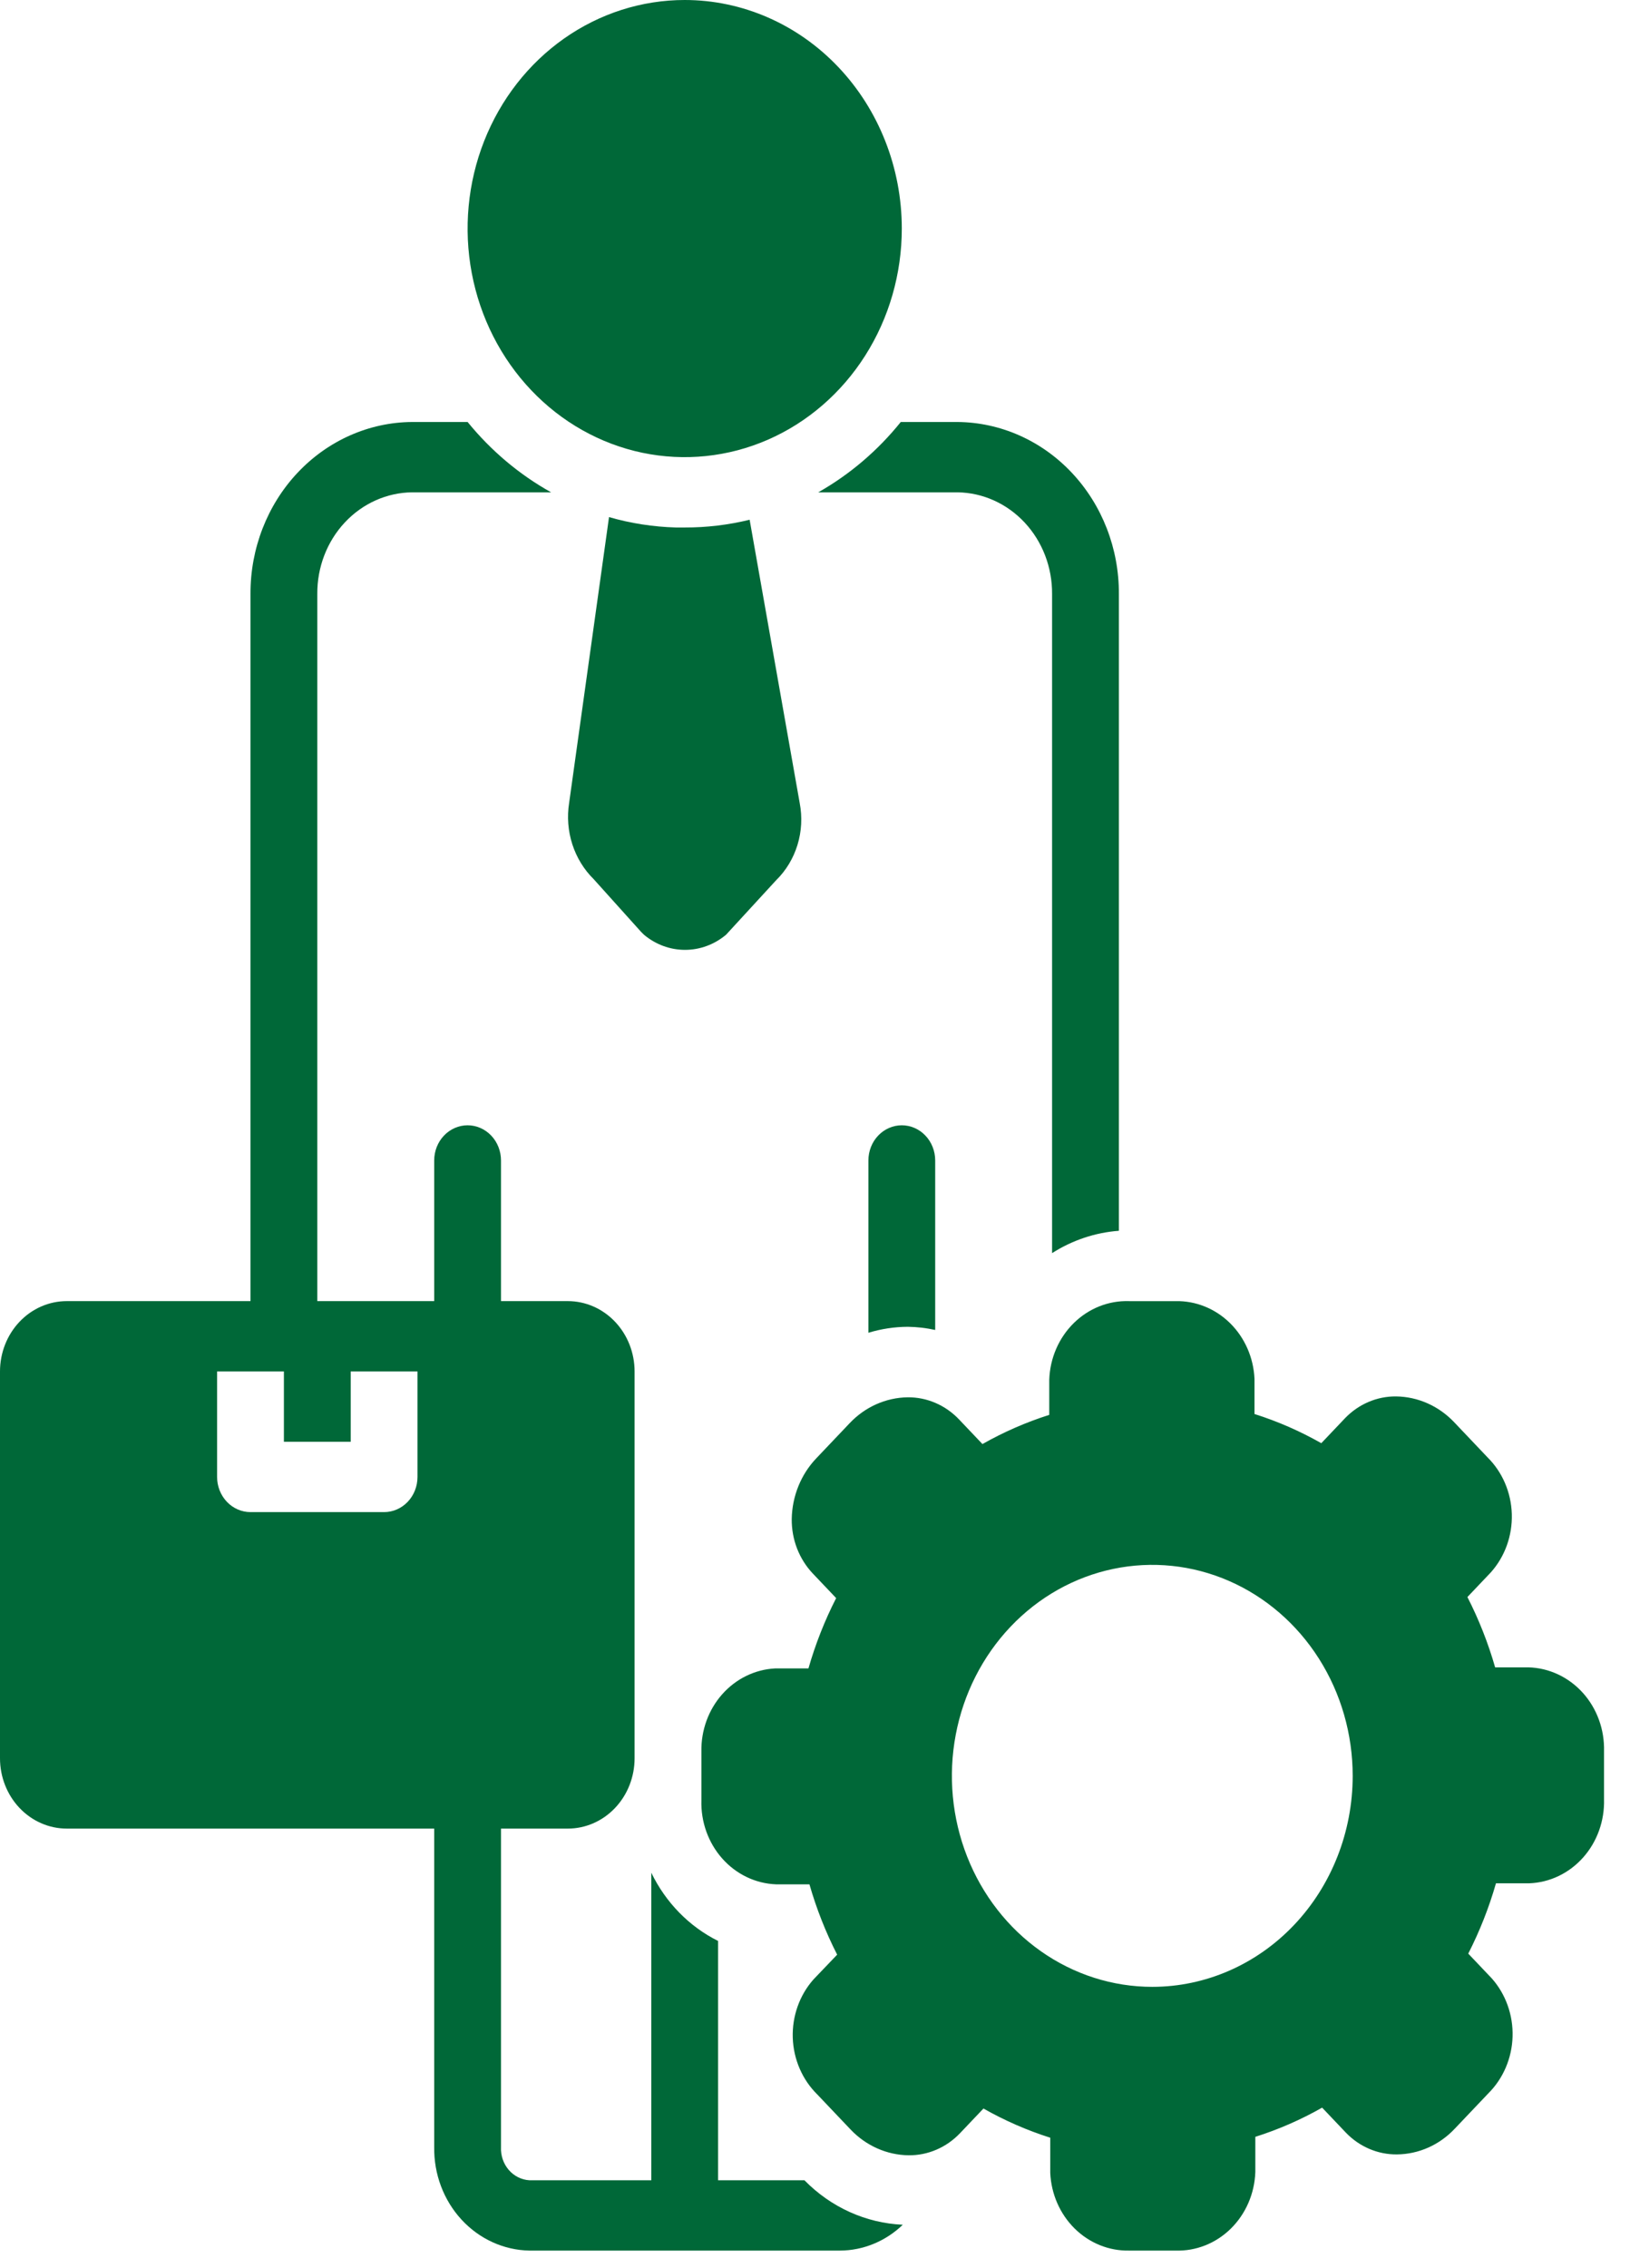<svg width="92" height="128" viewBox="0 0 92 128" fill="none" xmlns="http://www.w3.org/2000/svg">
<g id="noun-ancillary-2212609 1">
<path id="Vector" d="M38.646 0C36.222 0 33.853 0.757 31.838 2.174C29.823 3.591 28.253 5.606 27.325 7.963C26.398 10.32 26.155 12.914 26.628 15.416C27.101 17.918 28.268 20.216 29.982 22.02C31.695 23.824 33.879 25.053 36.255 25.551C38.632 26.048 41.096 25.793 43.335 24.817C45.574 23.84 47.488 22.187 48.834 20.066C50.181 17.944 50.899 15.45 50.899 12.899C50.899 9.478 49.608 6.197 47.31 3.778C45.012 1.359 41.896 0 38.646 0Z" fill="#006838"/>
<path id="Vector_2" d="M86.273 94.095H84.388C83.994 92.72 83.469 91.391 82.823 90.126L84.152 88.727C84.943 87.838 85.366 86.656 85.329 85.439C85.292 84.222 84.797 83.071 83.954 82.238L82.069 80.253C81.2 79.34 80.026 78.82 78.799 78.805C78.262 78.799 77.73 78.906 77.234 79.119C76.737 79.332 76.285 79.647 75.905 80.045L74.576 81.444C73.375 80.762 72.112 80.21 70.806 79.797V77.812C70.752 76.614 70.256 75.485 69.423 74.666C68.59 73.847 67.487 73.402 66.347 73.427H63.727C62.572 73.389 61.449 73.835 60.605 74.666C59.761 75.497 59.263 76.646 59.222 77.862V79.846C57.915 80.26 56.652 80.812 55.451 81.493L54.122 80.094C53.742 79.696 53.29 79.382 52.794 79.169C52.297 78.956 51.765 78.849 51.229 78.854C49.999 78.873 48.826 79.396 47.958 80.313L46.073 82.297C45.204 83.208 44.707 84.44 44.687 85.73C44.682 86.296 44.783 86.858 44.985 87.383C45.188 87.907 45.487 88.385 45.865 88.787L47.194 90.186C46.548 91.45 46.024 92.78 45.63 94.155H43.745C42.61 94.214 41.541 94.736 40.765 95.61C39.989 96.484 39.567 97.642 39.588 98.838V101.596C39.552 102.813 39.976 103.994 40.765 104.883C41.554 105.772 42.646 106.295 43.801 106.339H45.686C46.081 107.714 46.605 109.044 47.251 110.308L45.913 111.707C45.124 112.599 44.705 113.783 44.745 114.999C44.786 116.216 45.284 117.366 46.129 118.197L48.014 120.181C48.884 121.094 50.057 121.614 51.285 121.63C51.822 121.635 52.353 121.528 52.85 121.315C53.347 121.102 53.798 120.788 54.179 120.39L55.508 118.991C56.709 119.672 57.972 120.224 59.278 120.638V122.622C59.332 123.819 59.827 124.946 60.657 125.765C61.488 126.584 62.589 127.03 63.727 127.008H66.347C67.503 127.045 68.625 126.6 69.469 125.769C70.314 124.938 70.811 123.789 70.853 122.573V120.588C72.159 120.175 73.422 119.623 74.623 118.941L75.962 120.35C76.341 120.745 76.792 121.058 77.287 121.269C77.782 121.48 78.312 121.586 78.846 121.58C80.076 121.569 81.253 121.045 82.116 120.122L84.002 118.137C84.842 117.303 85.335 116.151 85.372 114.936C85.409 113.72 84.988 112.538 84.2 111.648L82.871 110.249C83.516 108.984 84.041 107.654 84.435 106.28H86.32C87.475 106.236 88.567 105.712 89.356 104.823C90.146 103.935 90.569 102.753 90.534 101.537V98.838C90.551 98.232 90.455 97.628 90.25 97.061C90.045 96.494 89.736 95.975 89.34 95.534C88.944 95.094 88.469 94.74 87.943 94.493C87.417 94.246 86.849 94.11 86.273 94.095ZM65.037 112.124C62.8 112.124 60.613 111.426 58.753 110.117C56.893 108.809 55.444 106.95 54.587 104.774C53.731 102.598 53.507 100.204 53.944 97.894C54.38 95.585 55.458 93.463 57.039 91.798C58.621 90.132 60.636 88.998 62.831 88.539C65.025 88.08 67.299 88.315 69.366 89.217C71.432 90.118 73.199 91.644 74.442 93.602C75.685 95.56 76.348 97.862 76.348 100.217C76.348 103.375 75.156 106.404 73.035 108.637C70.914 110.87 68.037 112.124 65.037 112.124Z" fill="#006838"/>
<path id="Vector_3" d="M49.014 65.488V75.212C49.737 74.992 50.485 74.879 51.238 74.875C51.758 74.882 52.275 74.942 52.784 75.054V65.488C52.784 64.962 52.585 64.457 52.232 64.085C51.878 63.713 51.399 63.504 50.899 63.504C50.399 63.504 49.919 63.713 49.566 64.085C49.212 64.457 49.014 64.962 49.014 65.488Z" fill="#006838"/>
<path id="Vector_4" d="M38.145 29.768C36.87 29.732 35.604 29.536 34.374 29.182L32.122 45.316C31.999 46.097 32.062 46.898 32.303 47.647C32.545 48.396 32.958 49.072 33.507 49.612L36.184 52.589L36.344 52.748C37.003 53.302 37.82 53.604 38.663 53.604C39.506 53.604 40.323 53.302 40.982 52.748L43.809 49.672C44.365 49.127 44.778 48.442 45.011 47.681C45.244 46.92 45.288 46.11 45.138 45.326L42.311 29.331C41.109 29.625 39.878 29.772 38.644 29.768H38.531H38.145Z" fill="#006838"/>
<path id="Vector_5" d="M46.185 27.783H54.047C55.475 27.804 56.837 28.419 57.837 29.493C58.836 30.567 59.392 32.014 59.381 33.518V70.718C60.525 69.989 61.818 69.556 63.152 69.457V33.518C63.162 30.958 62.207 28.499 60.496 26.68C58.785 24.86 56.459 23.83 54.028 23.814H50.842C49.539 25.432 47.96 26.778 46.185 27.783Z" fill="#006838"/>
<path id="Vector_6" d="M45.403 123.039H40.53V109.534C38.904 108.725 37.578 107.371 36.76 105.684V123.039H29.879C29.431 123.013 29.01 122.801 28.71 122.45C28.41 122.098 28.254 121.636 28.277 121.163V103.194H32.047C33.047 103.194 34.006 102.776 34.713 102.031C35.42 101.287 35.817 100.277 35.817 99.225V77.395C35.817 76.343 35.42 75.333 34.713 74.589C34.006 73.844 33.047 73.426 32.047 73.426H28.277V65.488C28.277 64.962 28.078 64.457 27.725 64.085C27.371 63.713 26.892 63.504 26.392 63.504C25.892 63.504 25.412 63.713 25.059 64.085C24.705 64.457 24.507 64.962 24.507 65.488V73.426H17.909V33.518C17.899 32.011 18.456 30.561 19.46 29.486C20.463 28.411 21.831 27.799 23.262 27.783H31.105C29.311 26.783 27.712 25.436 26.392 23.814H23.262C20.831 23.83 18.505 24.86 16.794 26.68C15.084 28.499 14.128 30.958 14.138 33.518V73.426H3.77C2.77 73.426 1.811 73.844 1.104 74.589C0.397 75.333 0 76.343 0 77.395V99.225C0 100.277 0.397 101.287 1.104 102.031C1.811 102.776 2.77 103.194 3.77 103.194H24.507V121.163C24.484 122.688 25.037 124.16 26.044 125.256C27.052 126.352 28.431 126.982 29.879 127.008H47.411C48.723 127.002 49.987 126.482 50.955 125.549C48.874 125.458 46.898 124.564 45.403 123.039ZM21.679 85.333H14.138C13.639 85.333 13.159 85.124 12.806 84.752C12.452 84.38 12.253 83.875 12.253 83.349V77.395H16.024V81.364H19.794V77.395H23.564V83.349C23.564 83.875 23.366 84.38 23.012 84.752C22.658 85.124 22.179 85.333 21.679 85.333Z" fill="#006838"/>
</g>
</svg>
